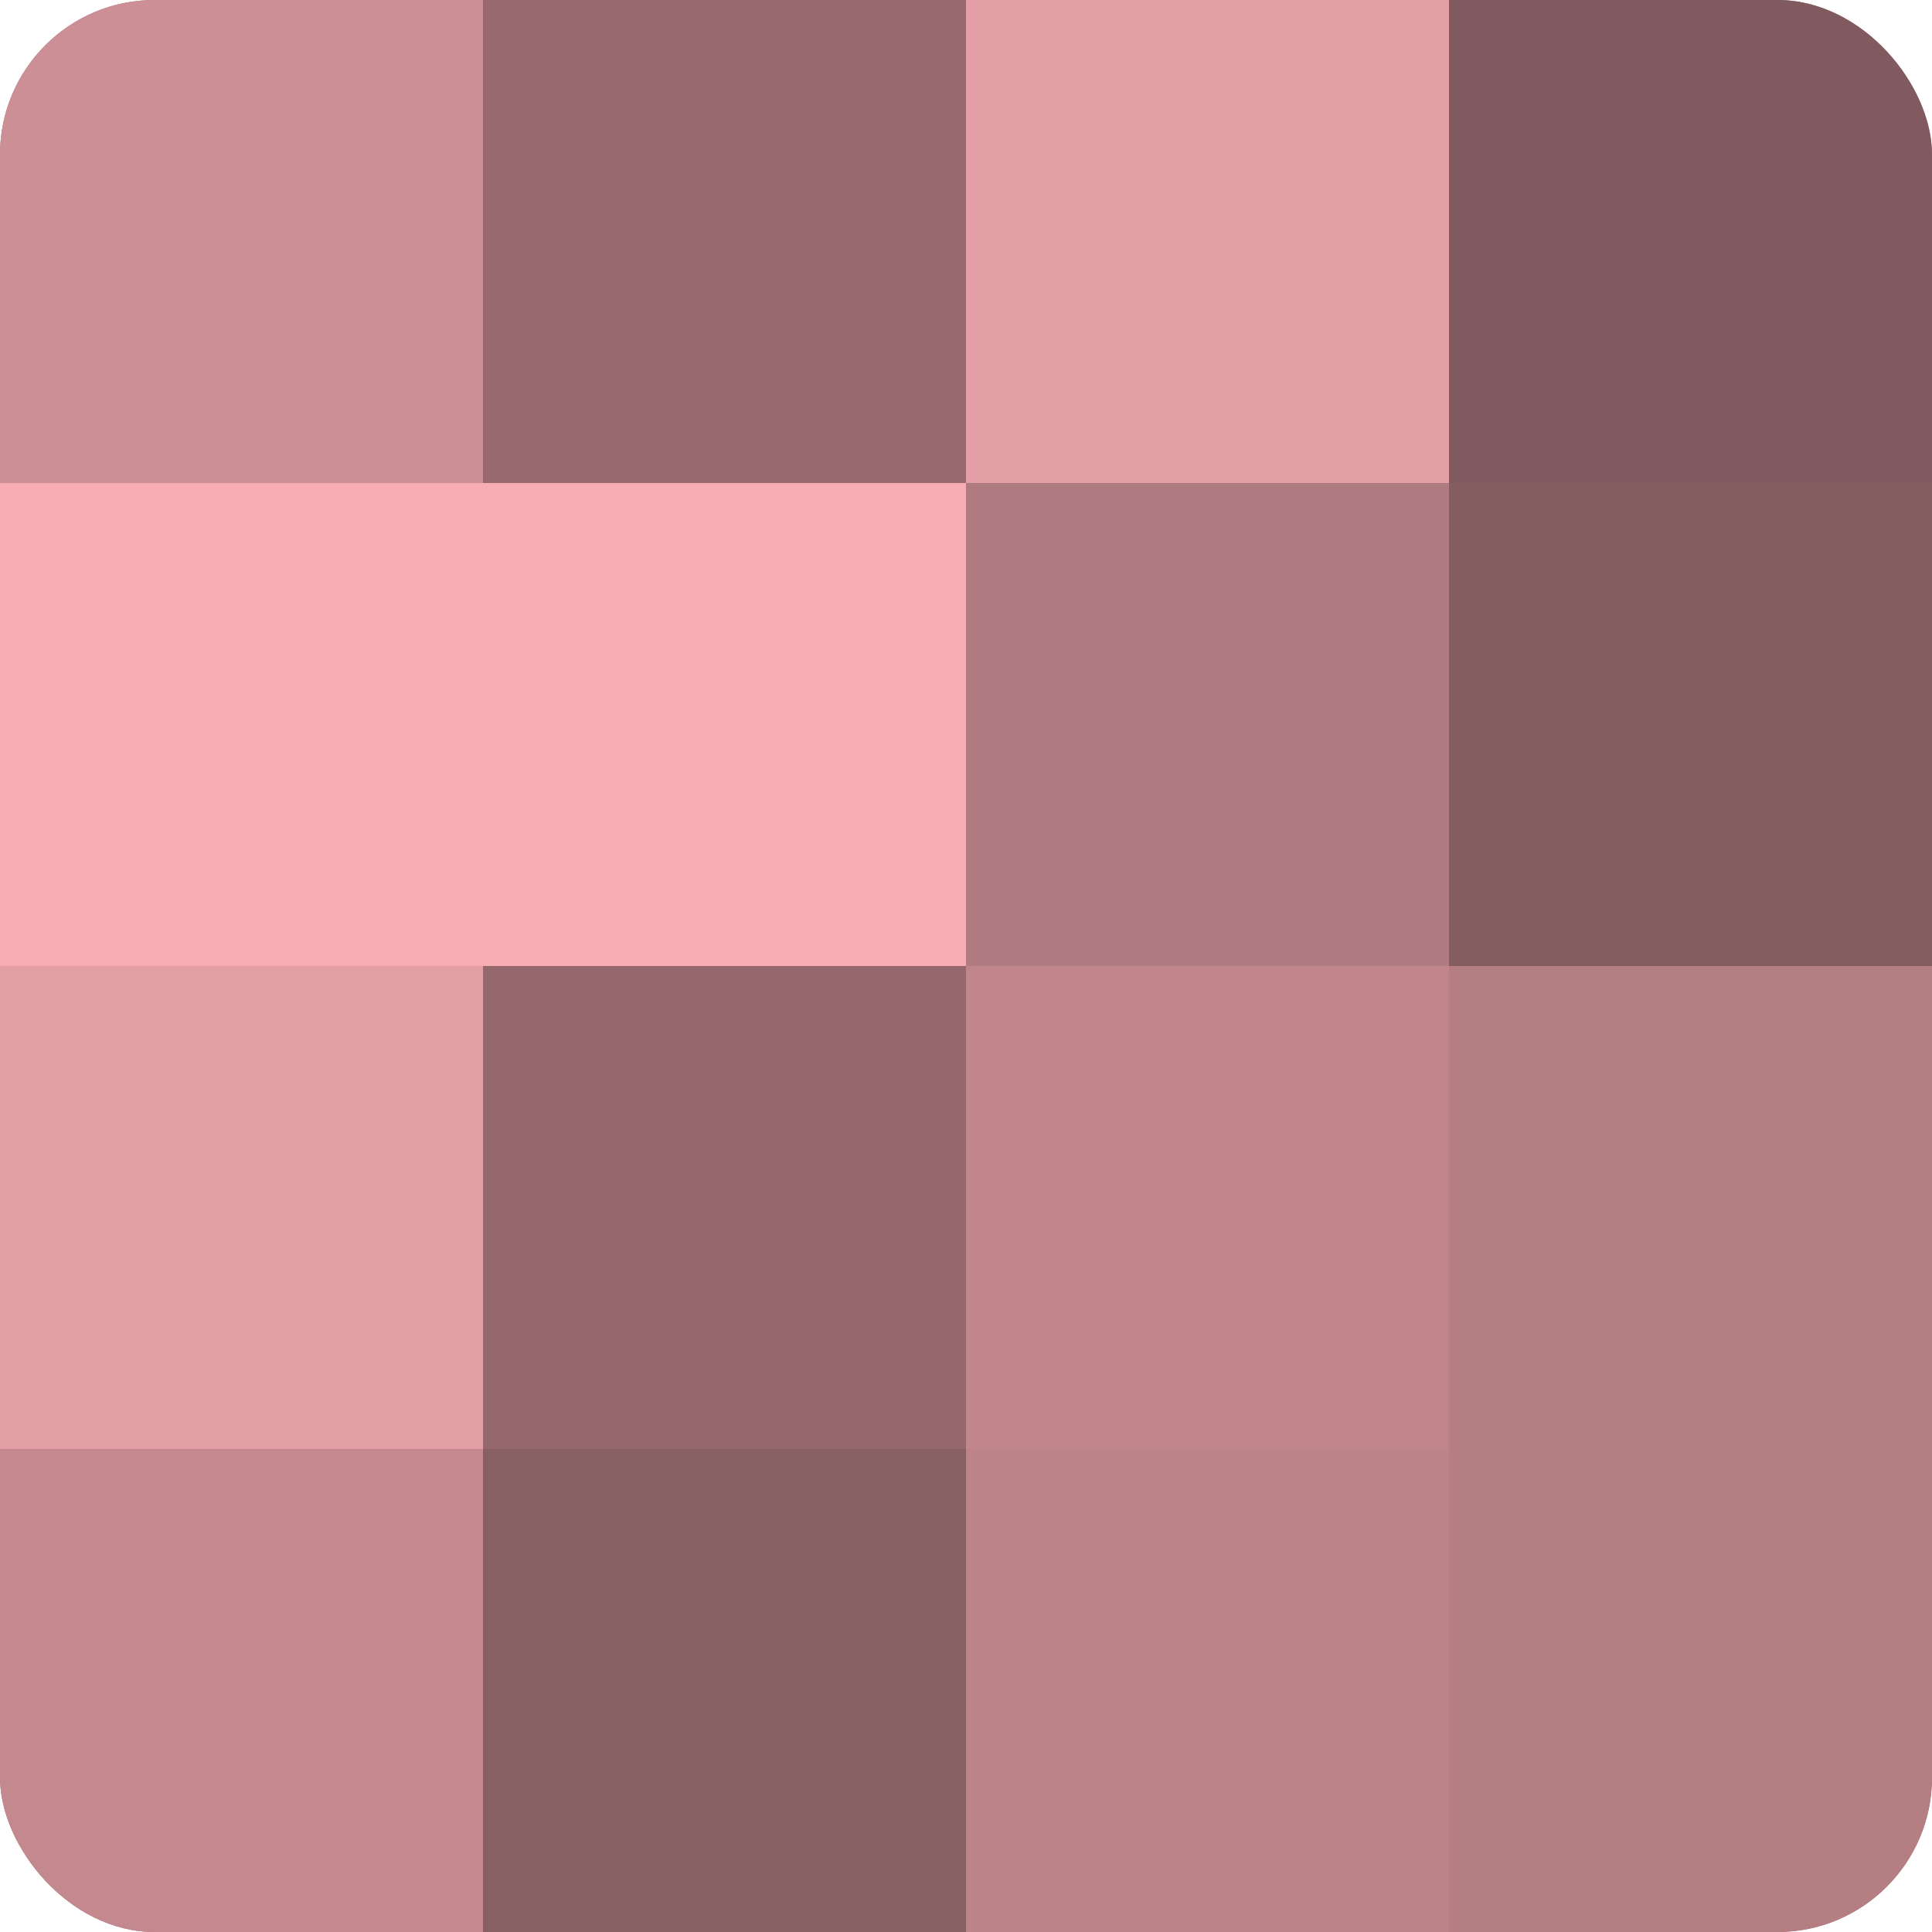 <?xml version="1.0" encoding="UTF-8"?>
<svg xmlns="http://www.w3.org/2000/svg" width="80" height="80" viewBox="0 0 100 100" preserveAspectRatio="xMidYMid meet"><defs><clipPath id="c" width="100" height="100"><rect width="100" height="100" rx="8" ry="8"/></clipPath></defs><g clip-path="url(#c)"><rect width="100" height="100" fill="#a07075"/><rect width="25" height="25" fill="#cc8f95"/><rect y="25" width="25" height="25" fill="#f8adb5"/><rect y="50" width="25" height="25" fill="#e49fa6"/><rect y="75" width="25" height="25" fill="#c4898f"/><rect x="25" width="25" height="25" fill="#986a6f"/><rect x="25" y="25" width="25" height="25" fill="#f8adb5"/><rect x="25" y="50" width="25" height="25" fill="#94686c"/><rect x="25" y="75" width="25" height="25" fill="#885f63"/><rect x="50" width="25" height="25" fill="#e49fa6"/><rect x="50" y="25" width="25" height="25" fill="#b07b80"/><rect x="50" y="50" width="25" height="25" fill="#c0868c"/><rect x="50" y="75" width="25" height="25" fill="#bc8489"/><rect x="75" width="25" height="25" fill="#805a5e"/><rect x="75" y="25" width="25" height="25" fill="#845d60"/><rect x="75" y="50" width="25" height="25" fill="#b47e83"/><rect x="75" y="75" width="25" height="25" fill="#b47e83"/></g></svg>
